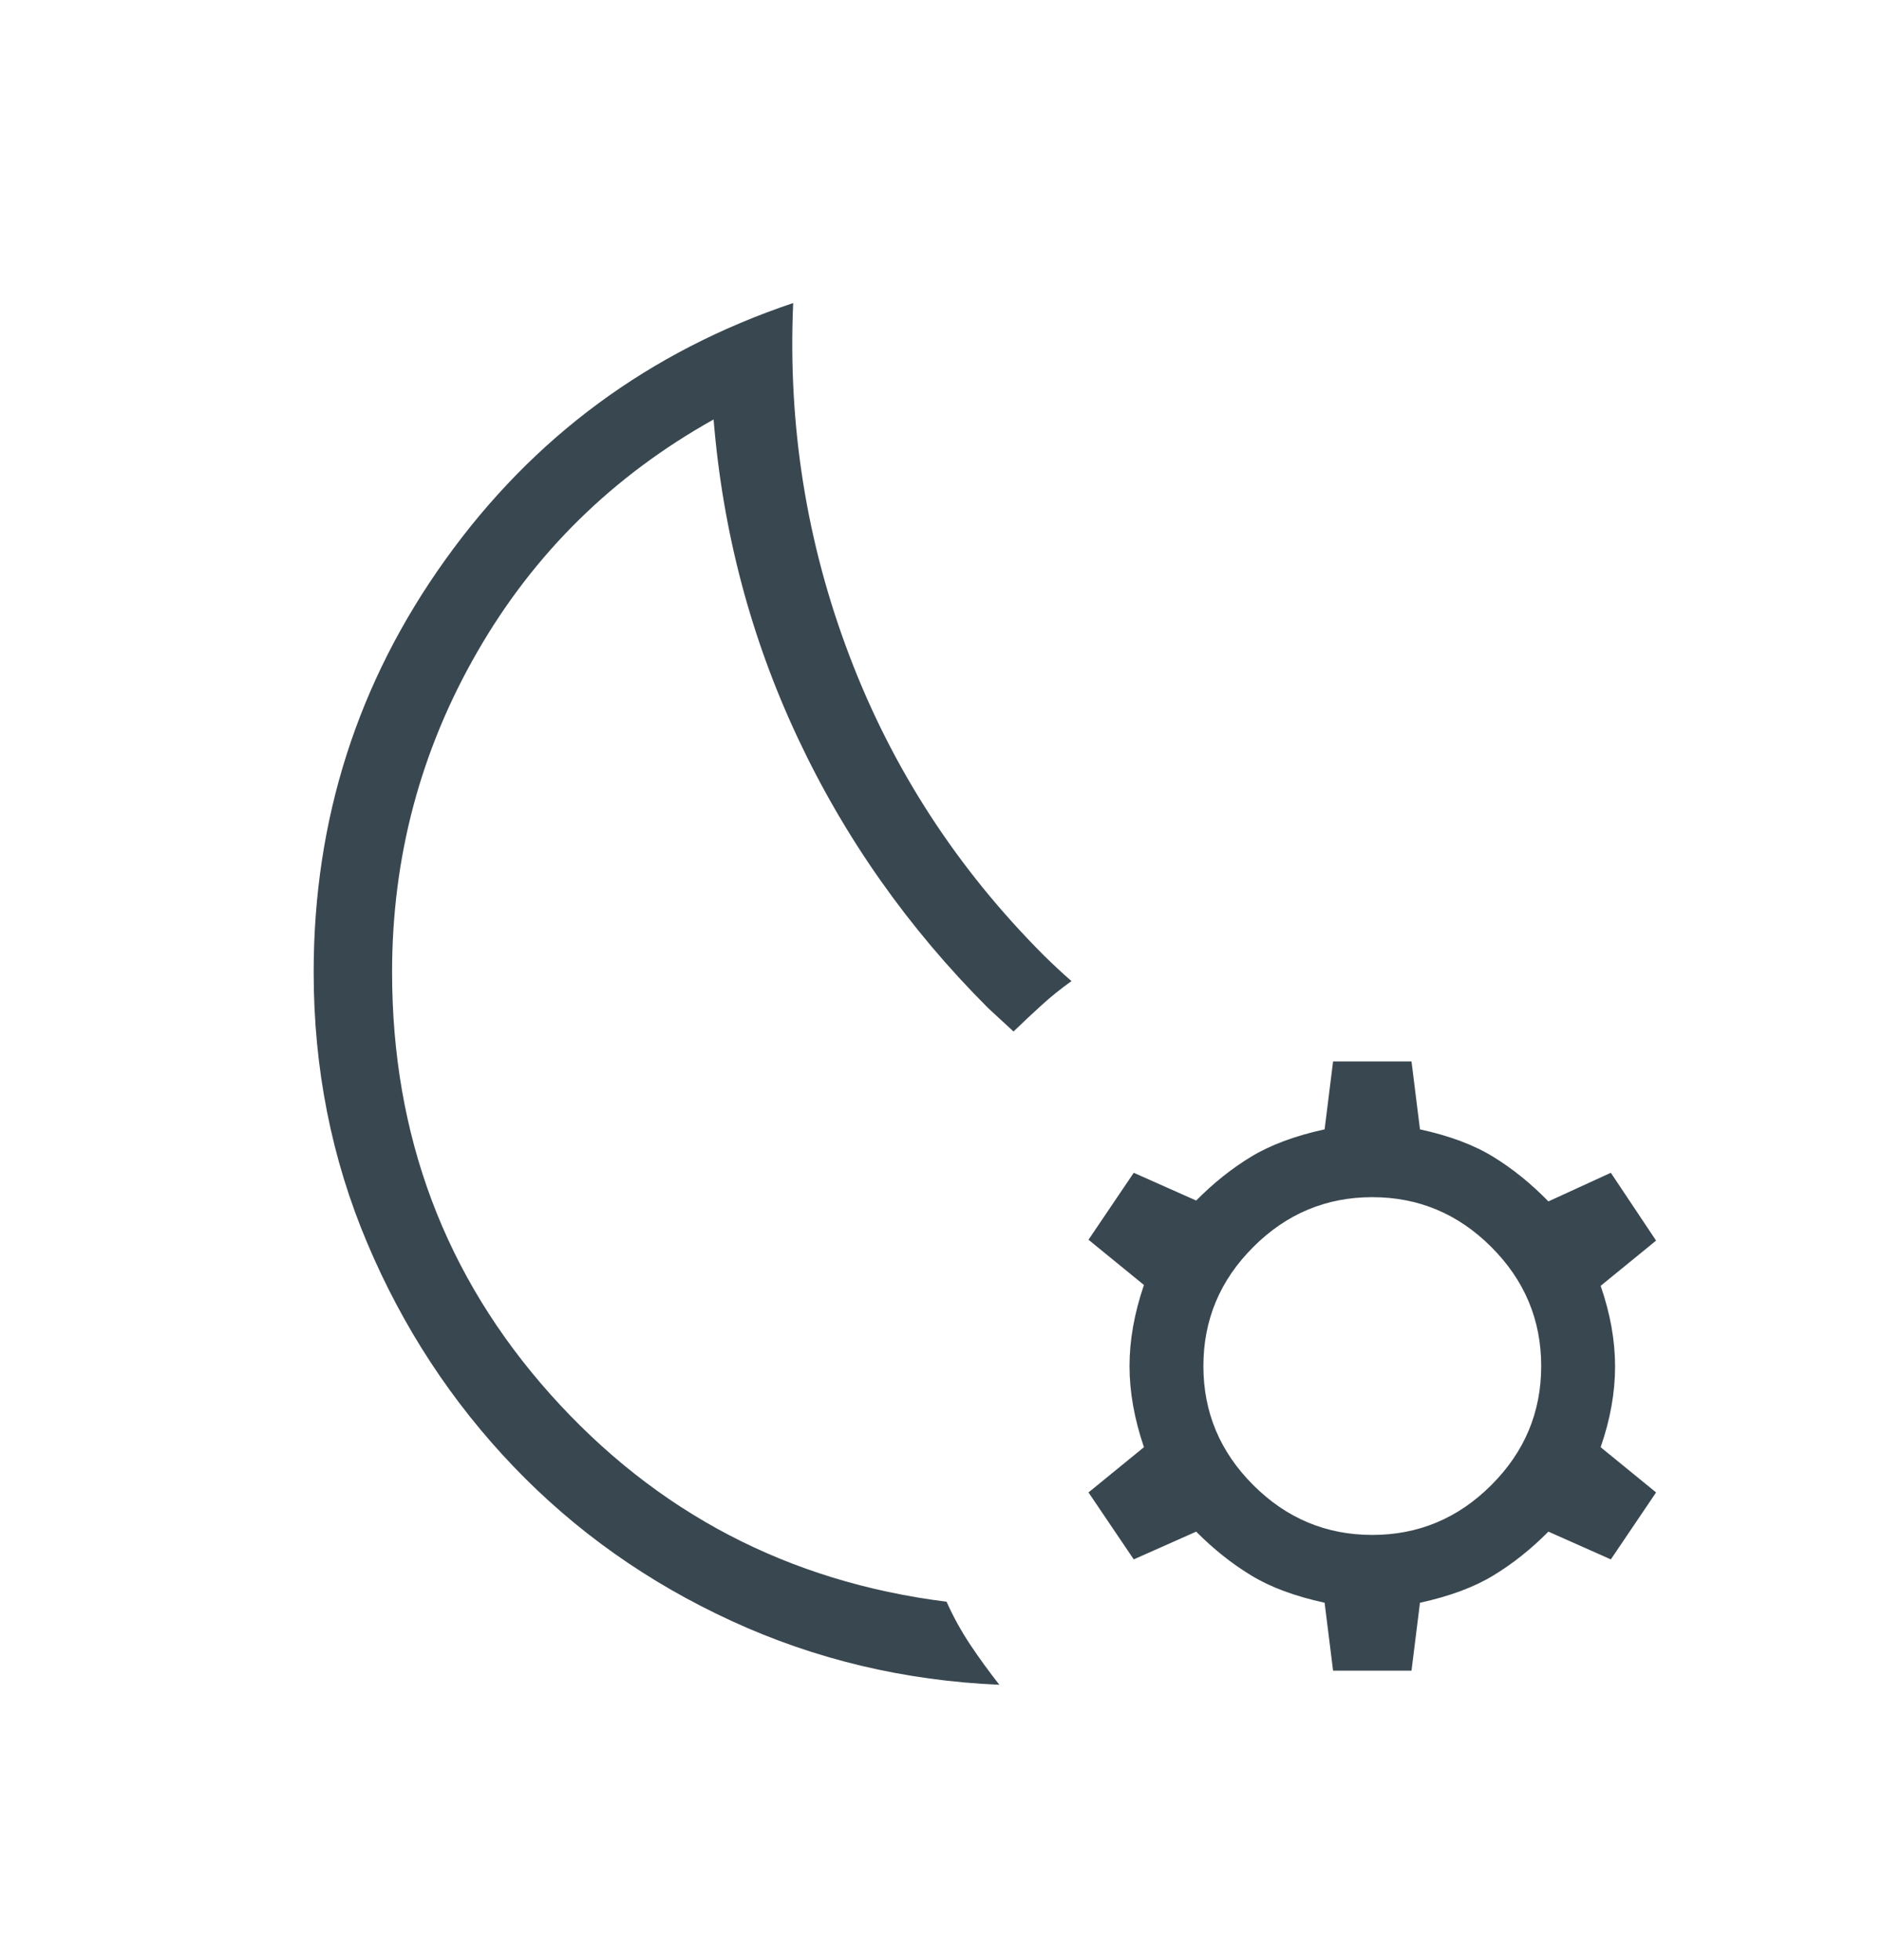 <svg width="24" height="25" viewBox="0 0 24 25" fill="none" xmlns="http://www.w3.org/2000/svg">
<mask id="mask0_1357_35922" style="mask-type:alpha" maskUnits="userSpaceOnUse" x="0" y="0" width="24" height="25">
<rect y="0.5" width="24" height="24" fill="#D9D9D9"/>
</mask>
<g mask="url(#mask0_1357_35922)">
<path d="M12.744 21.488C11.534 21.436 10.396 21.165 9.331 20.675C8.265 20.185 7.338 19.529 6.55 18.706C5.762 17.883 5.139 16.933 4.684 15.856C4.228 14.779 4 13.627 4 12.4C4 10.454 4.56 8.699 5.681 7.136C6.801 5.572 8.28 4.482 10.115 3.865C10.046 5.426 10.285 6.926 10.833 8.366C11.38 9.807 12.207 11.08 13.313 12.187C13.37 12.243 13.427 12.298 13.486 12.353C13.544 12.407 13.603 12.461 13.664 12.513C13.526 12.612 13.399 12.714 13.283 12.82C13.166 12.926 13.047 13.038 12.925 13.156C12.876 13.111 12.822 13.061 12.762 13.006C12.703 12.951 12.649 12.901 12.6 12.856C11.583 11.839 10.775 10.692 10.175 9.415C9.575 8.138 9.217 6.783 9.1 5.35C7.817 6.067 6.812 7.054 6.088 8.312C5.362 9.571 5 10.933 5 12.4C5 14.483 5.674 16.279 7.022 17.787C8.37 19.294 10.053 20.175 12.071 20.429C12.158 20.624 12.26 20.807 12.375 20.98C12.49 21.152 12.614 21.322 12.744 21.488ZM17 21.308L16.892 20.442C16.513 20.359 16.2 20.243 15.955 20.093C15.709 19.944 15.476 19.758 15.254 19.535L14.458 19.889L13.881 19.035L14.588 18.458C14.465 18.096 14.404 17.751 14.404 17.423C14.404 17.095 14.465 16.75 14.588 16.389L13.881 15.812L14.458 14.958L15.254 15.312C15.476 15.088 15.709 14.902 15.955 14.753C16.2 14.604 16.513 14.487 16.892 14.404L17 13.538H18L18.108 14.404C18.487 14.487 18.8 14.604 19.045 14.756C19.291 14.907 19.524 15.096 19.746 15.323L20.542 14.958L21.119 15.823L20.412 16.4C20.535 16.754 20.596 17.097 20.596 17.429C20.596 17.761 20.535 18.104 20.412 18.458L21.119 19.035L20.542 19.889L19.746 19.535C19.524 19.758 19.291 19.944 19.045 20.093C18.8 20.243 18.487 20.359 18.108 20.442L18 21.308H17ZM17.5 19.577C18.088 19.577 18.595 19.365 19.018 18.941C19.442 18.518 19.654 18.012 19.654 17.423C19.654 16.835 19.442 16.328 19.018 15.905C18.595 15.481 18.088 15.269 17.5 15.269C16.912 15.269 16.405 15.481 15.982 15.905C15.558 16.328 15.346 16.835 15.346 17.423C15.346 18.012 15.558 18.518 15.982 18.941C16.405 19.365 16.912 19.577 17.5 19.577Z" fill="#394750"/>
</g>
</svg>
